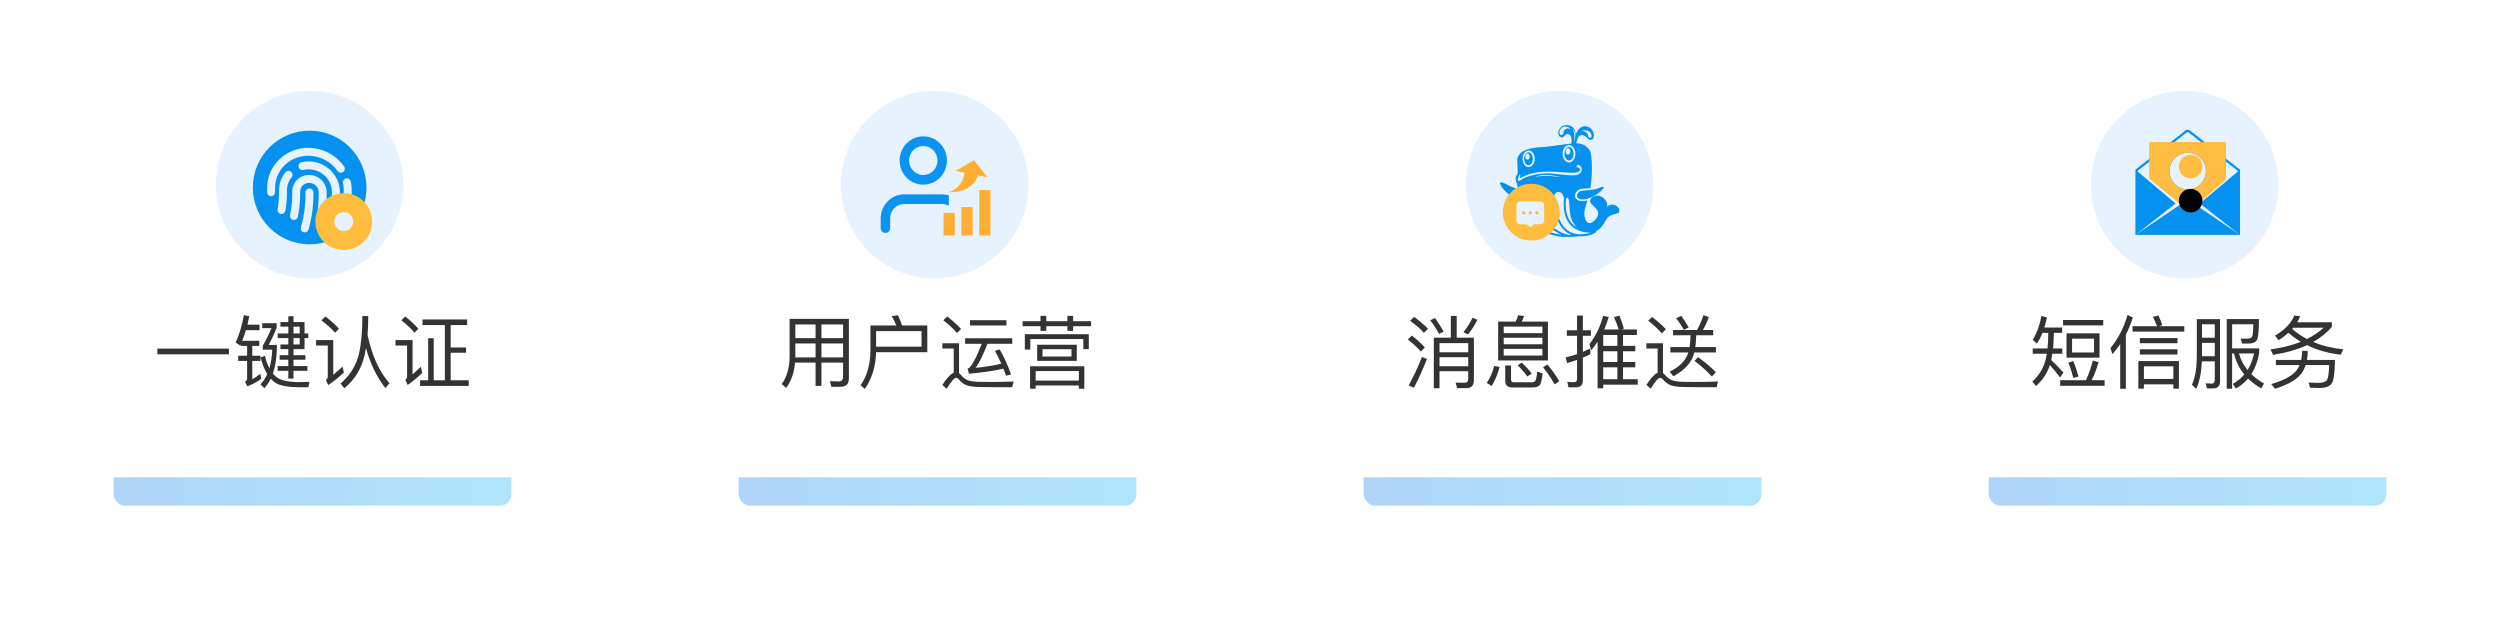 <svg width="440" height="109" viewBox="0 0 440 109" fill="none" xmlns="http://www.w3.org/2000/svg">
<g opacity="0.32" filter="url(#filter0_f_47_927)">
<rect x="20" y="20" width="70" height="69" rx="2" fill="url(#paint0_linear_47_927)"/>
</g>
<rect x="15" y="5" width="80" height="79" rx="5" fill="white"/>
<circle opacity="0.1" cx="54.5" cy="32.5" r="16.5" fill="#077FEB"/>
<path fill-rule="evenodd" clip-rule="evenodd" d="M63.407 37.55C64.106 36.185 64.5 34.639 64.5 33C64.5 27.477 60.023 23 54.5 23C48.977 23 44.5 27.477 44.5 33C44.5 38.523 48.977 43 54.5 43C55.855 43 57.147 42.731 58.325 42.242C57.518 41.601 57 40.611 57 39.5C57 38.408 57.5 37.433 58.283 36.791C58.391 35.776 58.438 34.741 58.421 33.718C58.388 31.593 56.576 29.838 54.382 29.804C54.047 29.802 53.716 29.835 53.394 29.912C53.018 29.999 52.642 29.768 52.553 29.393C52.466 29.017 52.696 28.641 53.072 28.552C53.506 28.449 53.955 28.395 54.403 28.406C57.341 28.449 59.77 30.822 59.817 33.698C59.829 34.492 59.806 35.288 59.748 36.081C59.99 36.028 60.242 36 60.5 36C61.711 36 62.779 36.615 63.407 37.55ZM54.463 33.17C54.848 33.17 55.161 33.481 55.161 33.865C55.208 36.748 54.698 39 54.304 40.394C54.217 40.702 53.937 40.903 53.633 40.903C53.023 40.903 52.882 40.3 52.96 40.018C53.528 37.994 53.799 35.968 53.765 33.868C53.765 33.483 54.078 33.17 54.463 33.17ZM54.438 30.793C56.096 30.817 57.462 32.157 57.491 33.781C57.513 35.261 57.404 36.75 57.162 38.204C57.14 38.34 56.941 38.875 56.359 38.779C55.979 38.714 55.722 38.356 55.785 37.976C56.011 36.603 56.116 35.201 56.093 33.803C56.08 32.926 55.328 32.204 54.418 32.19C53.414 32.186 52.824 32.958 52.835 33.711C52.857 35.205 52.716 36.703 52.417 38.159C52.338 38.535 51.971 38.779 51.591 38.701C51.216 38.622 50.972 38.253 51.05 37.875C51.33 36.52 51.462 35.125 51.439 33.731C51.415 32.161 52.658 30.79 54.438 30.793ZM50.238 30.319C50.482 30.021 50.92 29.976 51.22 30.218C51.518 30.462 51.565 30.9 51.323 31.2C50.777 31.873 50.495 32.687 50.509 33.555C50.529 34.735 50.431 35.923 50.223 37.081C50.198 37.213 49.995 37.748 49.411 37.645C49.031 37.576 48.78 37.213 48.847 36.833C49.04 35.764 49.129 34.668 49.111 33.575C49.093 32.392 49.494 31.235 50.238 30.319ZM60.899 31.405C61.279 31.32 61.648 31.562 61.731 31.938C61.91 32.749 61.906 33.38 61.901 34.019L61.901 34.042C61.899 34.425 61.586 34.733 61.203 34.733C60.812 34.729 60.503 34.416 60.506 34.029C60.512 33.324 60.506 32.859 60.369 32.237C60.284 31.862 60.524 31.488 60.899 31.405ZM54.367 26.018C56.834 26.056 59.15 27.282 60.566 29.299C60.787 29.614 60.711 30.05 60.394 30.272C60.078 30.493 59.645 30.417 59.423 30.102C58.265 28.449 56.366 27.445 54.347 27.416C52.71 27.391 51.18 27.999 50.053 29.127C48.972 30.207 48.391 31.64 48.416 33.168L48.411 33.854C48.4 34.232 48.089 34.532 47.713 34.532H47.693C47.306 34.521 47.005 34.199 47.016 33.814L47.02 33.19C46.991 31.282 47.716 29.489 49.064 28.138C50.46 26.742 52.338 25.993 54.367 26.018Z" fill="#0591F0"/>
<path fill-rule="evenodd" clip-rule="evenodd" d="M65.5 39C65.5 41.761 63.261 44 60.5 44C57.739 44 55.5 41.761 55.5 39C55.5 36.239 57.739 34 60.5 34C63.261 34 65.5 36.239 65.5 39ZM62.167 39C62.167 39.92 61.42 40.667 60.5 40.667C59.579 40.667 58.833 39.92 58.833 39C58.833 38.079 59.579 37.333 60.5 37.333C61.42 37.333 62.167 38.079 62.167 39Z" fill="#FFBC3D"/>
<path d="M27.7 61.358V62.366H40.286V61.358H27.7ZM42.358 60.588V60.882H43.492V62.604H41.924V63.528H43.492V66.72C43.492 66.916 43.366 67.056 43.114 67.154L43.52 67.994C44.444 67.644 45.27 67.196 45.984 66.664L45.816 65.796C45.34 66.188 44.864 66.496 44.402 66.748V63.528H45.844V62.604H44.402V60.882H45.634V59.986H42.624C42.862 59.398 43.086 58.782 43.282 58.11H45.676V57.144H43.548C43.66 56.668 43.758 56.178 43.87 55.66L42.918 55.464C42.61 57.228 42.134 58.838 41.476 60.294L42.26 60.798C42.288 60.728 42.33 60.658 42.358 60.588ZM53.6 61.442V59.496H54.258V58.684H53.6V56.682H51.654V55.646H50.744V56.682H49.358V57.494H50.744V58.684H48.882V59.496H50.744V60.63H49.358V61.442H50.744V62.52H49.218V63.318H50.744V64.424H48.868V65.264H50.744V66.636H51.654V65.264H54.104V64.424H51.654V63.318H53.754V62.52H51.654V61.442H53.6ZM51.654 57.494H52.746V58.684H51.654V57.494ZM51.654 59.496H52.746V60.63H51.654V59.496ZM52.242 67.252C50.884 67.196 49.89 67.028 49.26 66.72C48.812 66.51 48.392 66.188 48.028 65.74C48.462 64.508 48.7 63.01 48.728 61.26V60.714H47.286C47.748 59.874 48.21 58.88 48.686 57.704V56.878H46.152V57.746H47.776C47.328 58.852 46.81 59.888 46.25 60.84V61.54H47.916C47.86 62.772 47.692 63.864 47.412 64.816C47.076 64.172 46.81 63.444 46.628 62.618L45.872 62.898C46.152 64.074 46.544 65.054 47.034 65.838C46.726 66.538 46.32 67.14 45.844 67.644L46.53 68.316C46.964 67.84 47.342 67.294 47.65 66.65C47.902 66.944 48.196 67.196 48.532 67.406C49.26 67.882 50.674 68.134 52.746 68.162H54.272L54.454 67.196C53.908 67.224 53.166 67.252 52.242 67.252ZM63.778 55.632C63.778 58.348 63.568 60.574 63.176 62.324C62.644 64.41 61.552 66.132 59.928 67.504L60.614 68.33C62.476 66.79 63.666 64.802 64.198 62.394C64.268 62.03 64.338 61.666 64.408 61.274C65.192 64.046 66.326 66.398 67.824 68.302L68.552 67.462C66.718 65.362 65.43 62.506 64.688 58.922C64.772 57.914 64.814 56.808 64.814 55.632H63.778ZM57.268 55.702L56.568 56.388C57.576 57.144 58.388 57.872 58.976 58.558L59.662 57.858C59.018 57.13 58.22 56.416 57.268 55.702ZM55.63 59.846V60.812H57.688V66.272C57.688 66.496 57.576 66.706 57.366 66.874L57.758 67.77C58.738 67.126 59.662 66.384 60.53 65.558L60.278 64.522C59.704 65.068 59.158 65.544 58.654 65.964V59.846H55.63ZM78.296 57.214V66.93H76.336V59.524H75.356V66.93H73.928V67.924H82.496V66.93H79.318V62.086H82.02V61.148H79.318V57.214H82.216V56.22H74.362V57.214H78.296ZM71.324 55.702L70.624 56.36C71.604 57.13 72.374 57.858 72.948 58.558L73.634 57.858C73.004 57.144 72.234 56.43 71.324 55.702ZM69.616 59.846V60.812H71.646V66.258C71.646 66.482 71.548 66.678 71.352 66.846L71.744 67.756C72.654 67.126 73.508 66.412 74.32 65.628L74.054 64.55C73.536 65.054 73.06 65.502 72.612 65.894V59.846H69.616Z" fill="#333333"/>
<g opacity="0.32" filter="url(#filter1_f_47_927)">
<rect x="130" y="20" width="70" height="69" rx="2" fill="url(#paint1_linear_47_927)"/>
</g>
<rect x="125" y="5" width="80" height="79" rx="5" fill="white"/>
<circle opacity="0.1" cx="164.5" cy="32.5" r="16.5" fill="#077FEB"/>
<path d="M139.982 60.448H143.538V62.898H139.982V60.448ZM139.926 63.822H143.538V67.924H144.574V63.822H148.382V66.258C148.382 66.846 148.116 67.14 147.612 67.14C147.136 67.14 146.618 67.112 146.058 67.084L146.324 68.078H147.934C148.914 68.078 149.404 67.588 149.404 66.608V56.122H138.974V62.842C138.946 64.76 138.484 66.342 137.588 67.588L138.358 68.274C139.254 67.098 139.772 65.614 139.926 63.822ZM148.382 62.898H144.574V60.448H148.382V62.898ZM148.382 59.51H144.574V57.102H148.382V59.51ZM143.538 57.102V59.51H139.982V57.102H143.538ZM162.186 58.278V61.008H154.192V58.278H162.186ZM154.192 61.988H163.208V57.284H158.784C158.532 56.612 158.28 56.01 158.028 55.478L156.95 55.646C157.244 56.15 157.51 56.696 157.762 57.284H153.198V61.666C153.17 64.172 152.596 66.216 151.462 67.784L152.204 68.456C153.464 66.65 154.122 64.494 154.192 61.988ZM166.722 55.702L166.022 56.36C167.044 57.172 167.842 57.914 168.43 58.614L169.144 57.9C168.486 57.172 167.674 56.444 166.722 55.702ZM174.898 68.148H178.146L178.398 67.14C178.02 67.168 177.488 67.182 176.816 67.196C176.116 67.21 175.43 67.224 174.758 67.224C173.68 67.224 172.784 67.21 172.056 67.196C171.244 67.168 170.614 67.056 170.194 66.86C169.802 66.678 169.452 66.384 169.116 65.978C169.004 65.852 168.906 65.754 168.794 65.67V60.42H165.854V61.344H167.856V65.6C167.268 65.852 166.61 66.566 165.854 67.742L166.61 68.428C167.394 67.14 167.954 66.496 168.29 66.496C168.458 66.496 168.64 66.608 168.822 66.846C169.256 67.35 169.746 67.7 170.278 67.868C170.838 68.022 171.566 68.106 172.448 68.12C173.33 68.134 174.142 68.148 174.898 68.148ZM170.712 56.36V57.284H177.138V56.36H170.712ZM169.858 59.538V60.504H172.798C171.706 63.262 170.88 64.732 170.292 64.9L170.544 65.782C173.036 65.544 175.052 65.25 176.592 64.886C176.76 65.278 176.914 65.698 177.054 66.132L177.95 65.894C177.362 64.242 176.69 62.772 175.934 61.484L175.108 61.75C175.514 62.478 175.892 63.234 176.228 64.018C175.038 64.298 173.54 64.55 171.72 64.746C172.336 63.906 173.022 62.492 173.792 60.504H178.16V59.538H169.858ZM182.542 60.672V63.514H189.514V60.672H182.542ZM188.576 62.744H183.48V61.456H188.576V62.744ZM190.844 64.466H181.296V68.414H182.276V67.84H189.878V68.414H190.844V64.466ZM182.276 66.986V65.306H189.878V66.986H182.276ZM179.98 56.528V57.41H183.13V58.236H184.138V57.41H187.862V58.236H188.87V57.41H192.02V56.528H188.87V55.59H187.862V56.528H184.138V55.59H183.13V56.528H179.98ZM191.628 58.824H180.372V61.512H181.338V59.678H190.662V61.442H191.628V58.824Z" fill="#333333"/>
<g clip-path="url(#clip0_47_927)">
<path d="M162.5 25.7C161.607 25.7 160.782 26.186 160.335 26.975C159.888 27.764 159.888 28.736 160.335 29.525C160.782 30.314 161.607 30.8 162.5 30.8C163.881 30.8 165 29.658 165 28.25C165 26.842 163.881 25.7 162.5 25.7ZM162.5 24C163.989 24 165.364 24.81 166.109 26.126C166.853 27.441 166.853 29.061 166.108 30.376C165.364 31.691 163.988 32.501 162.499 32.501C160.198 32.501 158.332 30.598 158.332 28.25C158.333 25.903 160.199 24 162.5 24ZM165.833 34.2C166.101 34.2 166.494 34.258 167.01 34.373L166.987 36.187C166.495 35.996 166.111 35.9 165.833 35.9H159.167C157.786 35.9 156.667 37.042 156.667 38.45V40.15C156.667 40.62 156.294 41 155.833 41C155.373 41 155 40.62 155 40.15V38.45C155 37.323 155.439 36.242 156.22 35.445C157.002 34.648 158.062 34.2 159.167 34.2H165.833Z" fill="#0A93F0"/>
<path d="M168.039 37.451H166.062V41.45H168.039V37.451Z" fill="#FFAE32"/>
<path d="M171.181 36.452H169.204V41.45H171.181V36.452Z" fill="#FFAE32"/>
<path d="M174.324 33.453H172.347V41.45H174.324V33.453Z" fill="#FFAE32"/>
<path d="M172.164 30.868C171.298 33.223 169.09 33.877 167.016 33.833C168.587 33.237 169.463 32.146 169.795 30.407L168.148 30.086L171.423 28.2L173.771 31.181L172.164 30.868Z" fill="#FFAE32"/>
</g>
<g opacity="0.32" filter="url(#filter2_f_47_927)">
<rect x="240" y="20" width="70" height="69" rx="2" fill="url(#paint2_linear_47_927)"/>
</g>
<rect x="235" y="5" width="80" height="79" rx="5" fill="white"/>
<circle opacity="0.1" cx="274.5" cy="32.5" r="16.5" fill="#077FEB"/>
<path fill-rule="evenodd" clip-rule="evenodd" d="M276.69 22.319C276.252 21.999 275.685 21.91 275.178 22.097L275.176 22.095C275.071 22.133 274.969 22.19 274.873 22.261C274.704 22.382 274.555 22.547 274.444 22.734C274.314 22.958 274.24 23.213 274.26 23.465C274.288 23.801 274.424 24.064 274.744 24.163C275.033 24.251 275.201 24.072 275.369 23.892C275.414 23.845 275.459 23.797 275.505 23.754C275.661 23.611 275.842 23.521 276.13 23.657C276.187 23.685 276.237 23.717 276.282 23.754C276.543 23.969 276.591 24.325 276.591 24.662C276.591 24.866 276.591 25.059 276.583 25.254C276.335 25.28 276.075 25.315 275.8 25.352C275.708 25.365 275.614 25.377 275.517 25.39C275.357 25.411 275.107 25.446 274.81 25.487C273.801 25.627 272.247 25.842 271.811 25.862C270.509 25.922 269.001 26.023 267.88 26.738C267.752 26.818 267.647 26.915 267.557 27.026L267.55 27.034C267.158 27.523 267.039 27.672 267.034 28.293C267.032 28.634 267.055 28.982 267.077 29.328C267.1 29.676 267.123 30.021 267.119 30.353C267.116 30.576 267.03 30.7 266.941 30.826C266.847 30.959 266.751 31.096 266.751 31.356C266.751 31.754 266.812 31.897 266.888 32.076C266.949 32.216 267.018 32.379 267.076 32.705C267.114 32.919 267.139 33.134 267.157 33.35C267.183 33.672 267.193 33.997 267.203 34.325C267.208 34.497 267.213 34.67 267.221 34.844C267.831 34.32 268.624 34.002 269.491 34C269.604 33.918 269.734 33.874 269.878 33.873C270.073 33.873 270.277 33.962 270.42 34.122C270.613 34.175 270.8 34.243 270.978 34.327C271.011 34.105 271.058 33.936 271.122 33.808C271.256 33.544 271.458 33.417 271.865 33.341C271.937 33.329 272.006 33.321 272.069 33.321L272.068 33.322C272.335 33.324 272.69 33.416 273.078 34.106C273.121 34.184 273.163 34.268 273.205 34.358C273.171 34.502 273.152 34.658 273.152 34.826L273.157 34.985L273.172 35.151L273.187 35.243L273.2 35.335C273.54 37.462 274.08 38.987 274.849 39.998C275.335 40.638 275.922 41.079 276.622 41.332C276.528 41.335 276.431 41.337 276.325 41.337C276.178 41.337 276.036 41.333 275.895 41.327C275.886 41.325 275.874 41.321 275.857 41.317C275.854 41.316 275.85 41.315 275.847 41.314C275.599 41.246 274.305 40.859 273.158 39.847C272.936 39.651 272.73 39.446 272.541 39.234C272.48 39.34 272.414 39.443 272.343 39.542C272.523 39.74 272.716 39.93 272.923 40.112C273.416 40.547 273.934 40.871 274.387 41.106C274.536 41.184 274.681 41.252 274.812 41.311C274.339 41.264 273.703 41.153 272.96 40.91C272.835 40.868 272.708 40.822 272.578 40.774C272.562 40.768 272.546 40.762 272.531 40.757C272.508 40.748 272.484 40.74 272.461 40.731C272.152 40.61 271.862 40.468 271.593 40.306C271.363 40.477 271.111 40.622 270.842 40.734C271.33 40.907 271.863 41.029 272.439 41.099C273.817 41.618 274.91 41.698 275.446 41.698C275.668 41.698 275.813 41.685 275.868 41.679C276.02 41.687 276.173 41.69 276.33 41.69C276.907 41.69 277.439 41.64 277.873 41.58C278.002 41.588 278.133 41.593 278.262 41.593C279.108 41.593 279.751 41.417 280.142 41.27C280.352 41.192 280.537 41.104 280.674 41.015C280.74 40.973 280.792 40.934 280.833 40.895C280.856 40.874 280.875 40.853 280.893 40.826C280.911 40.797 280.932 40.76 280.933 40.708V40.691C281.749 40.224 282.241 39.522 282.678 38.671C283.035 37.974 283.758 37.786 284.3 37.645C284.661 37.551 284.941 37.478 284.98 37.289C285.084 36.786 284.754 36.379 284.397 36.176C283.888 35.888 283.293 35.975 282.807 36.413C283.066 35.738 282.521 34.951 281.802 34.592C281.609 34.496 281.404 34.447 281.202 34.436C280.65 34.408 280.121 34.675 279.926 35.1C279.892 35.174 279.868 35.251 279.856 35.334C279.813 35.619 280.018 35.818 280.353 36.145C280.534 36.321 280.752 36.534 280.99 36.817C281.552 37.482 281.217 38.165 280.796 38.636C280.24 39.26 279.499 39.647 279.077 38.705C278.628 37.704 278.878 36.803 279.385 35.284C279.112 35.358 278.829 35.408 278.545 35.408C278.385 35.408 278.23 35.392 278.083 35.361C277.515 35.243 277.185 34.889 277.203 34.414C277.222 33.842 277.737 33.311 278.35 33.227C278.536 33.203 278.777 33.188 279.011 33.177C279.245 33.164 279.488 33.151 279.654 33.127C279.742 33.113 279.828 33.101 279.914 33.089C280.347 30.416 280.157 27.641 279.953 26.874C279.787 26.249 279.233 25.735 278.74 25.509C278.298 25.304 277.867 25.225 277.411 25.215C277.531 24.566 277.765 23.957 278.191 23.803C278.448 23.711 278.772 23.782 279.184 24.107C279.244 24.154 279.294 24.209 279.344 24.265C279.36 24.283 279.375 24.3 279.39 24.318C279.529 24.48 279.659 24.631 279.914 24.617C280.899 24.566 280.531 23.177 280.075 22.711C279.548 22.173 278.694 22.019 278.091 22.514C277.783 22.766 277.303 23.445 277.303 23.868C277.303 23.579 277.294 23.33 277.24 23.105C277.2 22.942 277.136 22.793 277.032 22.652C276.947 22.537 276.836 22.427 276.69 22.319ZM266.94 35.113C266.917 35.138 266.894 35.163 266.871 35.189C266.798 35.145 266.726 35.099 266.656 35.054C264.4 33.622 262.671 31.015 265.392 32.568C265.885 32.849 266.352 33.004 266.846 33.138C266.873 33.46 266.882 33.785 266.892 34.113C266.902 34.444 266.912 34.778 266.94 35.113ZM273.757 34.019C273.897 33.86 274.079 33.775 274.285 33.775V33.773C274.609 33.773 275.043 34.008 275.2 34.669C275.222 34.762 275.245 34.868 275.269 34.979C275.234 35.332 275.214 35.675 275.214 35.996C275.213 37.874 275.841 39.301 277.03 40.124C277.917 40.741 278.905 40.901 279.54 40.932C279.678 40.952 279.799 40.969 279.903 40.979C279.701 41.049 279.441 41.12 279.128 41.171C278.875 41.212 278.587 41.238 278.266 41.238C278.131 41.237 277.991 41.234 277.854 41.225C277.849 41.224 277.844 41.224 277.839 41.224C277.209 41.177 276.667 41.019 276.195 40.743C275.796 40.511 275.445 40.193 275.132 39.783C274.728 39.252 274.389 38.564 274.111 37.706C273.885 37.012 273.7 36.205 273.552 35.28L273.55 35.264L273.536 35.177C273.517 35.055 273.507 34.937 273.507 34.825C273.507 34.641 273.534 34.476 273.583 34.331C273.625 34.211 273.683 34.106 273.757 34.019ZM275.704 34.86C275.747 34.812 275.784 34.794 275.805 34.794C275.815 34.794 275.839 34.794 275.888 34.832C275.926 34.861 275.987 34.924 276.066 35.054C276.097 35.106 276.139 35.22 276.168 35.477C276.189 35.666 276.199 35.891 276.21 36.152C276.23 36.592 276.255 37.097 276.34 37.611C276.396 37.96 276.481 38.313 276.613 38.655C276.844 39.251 277.193 39.731 277.651 40.088C277.505 40.014 277.368 39.931 277.231 39.836C276.201 39.118 275.646 37.942 275.577 36.338C275.571 36.226 275.569 36.113 275.569 35.997C275.569 35.679 275.589 35.334 275.626 34.973C275.628 34.97 275.628 34.97 275.628 34.967C275.653 34.925 275.678 34.889 275.704 34.86ZM282.256 32.924C282.237 32.883 282.118 32.776 281.368 33.099V33.101C280.914 33.296 280.513 33.35 280.048 33.413C280.005 33.419 279.962 33.425 279.919 33.431C279.848 33.441 279.776 33.45 279.703 33.461C279.529 33.488 279.289 33.501 279.054 33.513L279.039 33.514C278.815 33.526 278.583 33.539 278.413 33.562C277.965 33.623 277.558 34.032 277.545 34.439C277.533 34.751 277.762 34.979 278.17 35.064C278.909 35.216 279.718 34.888 280.339 34.584C280.837 34.34 281.351 33.995 281.749 33.635C282.156 33.267 282.297 33.013 282.256 32.924ZM277.528 29.152C277.606 29.025 277.732 28.979 277.874 29.025L277.873 29.024C278.122 29.107 278.41 29.49 278.392 29.843C278.382 30.076 278.246 30.84 276.978 30.863C276.118 30.879 275.281 30.779 274.472 30.683L274.461 30.682C273.529 30.569 272.649 30.464 271.767 30.527C269.758 30.673 268.246 31.227 267.691 31.682C267.61 31.748 267.469 31.824 267.344 31.824C267.302 31.824 267.262 31.815 267.228 31.795C267.136 31.743 267.1 31.628 267.133 31.485C267.156 31.39 267.195 31.305 267.233 31.222L267.238 31.213C267.251 31.185 267.265 31.157 267.277 31.128C267.283 31.113 267.29 31.089 267.298 31.062C267.301 31.053 267.304 31.044 267.307 31.034C267.346 30.893 267.381 30.789 267.451 30.757L267.486 30.74L267.514 30.766C267.546 30.791 267.638 30.869 267.468 31.328C267.454 31.366 267.446 31.4 267.444 31.423C267.453 31.418 267.461 31.413 267.47 31.408C267.472 31.406 267.473 31.405 267.475 31.404L267.502 31.389C267.532 31.372 267.562 31.354 267.591 31.336C267.628 31.314 267.664 31.293 267.701 31.272C267.935 31.136 268.189 31.011 268.454 30.902C268.853 30.738 269.275 30.607 269.743 30.5C270.336 30.365 270.959 30.278 271.649 30.235C272.359 30.191 273.091 30.196 273.89 30.251C274.041 30.26 274.186 30.27 274.328 30.28C274.39 30.284 274.451 30.288 274.512 30.293L274.522 30.293C276.958 30.461 277.966 30.53 278.118 29.84C278.142 29.738 277.986 29.599 277.828 29.531C277.81 29.524 277.791 29.517 277.771 29.511C277.763 29.508 277.755 29.506 277.747 29.503L277.745 29.502C277.643 29.469 277.528 29.431 277.494 29.335C277.475 29.28 277.486 29.218 277.528 29.152ZM274.944 31.247C271.532 30.27 270.269 31.131 270.269 31.131C272.206 30.664 274.944 31.247 274.944 31.247ZM267.969 27.942C267.969 27.138 268.451 26.483 269.042 26.483C269.634 26.483 270.116 27.138 270.116 27.942C270.116 28.747 269.635 29.402 269.042 29.402C268.451 29.402 267.969 28.748 267.969 27.942ZM269.776 27.943C269.776 27.315 269.434 26.804 269.012 26.804C268.59 26.804 268.246 27.314 268.246 27.943C268.246 28.571 268.59 29.081 269.012 29.081C269.434 29.081 269.776 28.571 269.776 27.943ZM275.02 27.057C275.02 26.212 275.527 25.525 276.147 25.525C276.293 25.525 276.432 25.563 276.561 25.632C276.856 25.792 277.091 26.117 277.202 26.522C277.247 26.689 277.273 26.868 277.273 27.057C277.273 27.902 276.767 28.589 276.147 28.589C275.527 28.589 275.02 27.902 275.02 27.057ZM276.946 27.056C276.946 26.399 276.589 25.865 276.148 25.865C275.707 25.865 275.347 26.399 275.347 27.056C275.347 27.713 275.707 28.247 276.148 28.247C276.589 28.247 276.946 27.713 276.946 27.056ZM268.448 27.548C268.448 27.243 268.622 26.996 268.837 26.996C269.053 26.996 269.227 27.243 269.227 27.548C269.227 27.852 269.053 28.1 268.837 28.1C268.622 28.1 268.448 27.852 268.448 27.548ZM275.554 26.642C275.554 26.321 275.738 26.061 275.964 26.061C276.19 26.061 276.374 26.321 276.374 26.642C276.374 26.962 276.19 27.221 275.964 27.221C275.738 27.221 275.554 26.962 275.554 26.642ZM277.074 24.928C277.074 24.928 277.242 23.379 276.754 22.652H276.755C276.755 22.652 277.241 22.996 277.241 23.834C277.241 24.56 277.074 24.928 277.074 24.928ZM278.241 23.068C278.508 22.978 279.794 22.61 280.077 23.721V23.722C280.269 24.467 279.531 24.358 279.51 23.924C279.488 23.489 278.998 22.936 278.192 23.085L278.241 23.068ZM274.627 22.775C275.077 22.02 276.138 22.154 276.458 22.818H276.457C276.062 22.454 275.58 22.634 275.37 22.858C275.218 23.02 275.191 23.21 275.169 23.369C275.152 23.49 275.137 23.592 275.073 23.65C274.729 23.96 274.149 23.576 274.627 22.775Z" fill="#0591F0"/>
<path fill-rule="evenodd" clip-rule="evenodd" d="M274.5 37.343C274.5 40.105 272.261 42.343 269.5 42.343C266.738 42.343 264.5 40.105 264.5 37.343C264.5 34.582 266.738 32.343 269.5 32.343C272.261 32.343 274.5 34.582 274.5 37.343ZM267.5 35.468H271.162C271.496 35.468 271.767 35.731 271.767 36.054V38.88C271.767 39.203 271.496 39.466 271.162 39.466H270.007L269.476 39.941C269.403 40.005 269.293 40.005 269.22 39.941L268.684 39.466H267.5C267.167 39.466 266.896 39.203 266.896 38.88V36.054C266.896 35.731 267.167 35.468 267.5 35.468ZM267.896 37.561C267.941 37.669 268.047 37.74 268.165 37.739C268.241 37.739 268.315 37.709 268.369 37.654C268.423 37.6 268.453 37.526 268.453 37.45C268.453 37.332 268.382 37.226 268.274 37.181C268.166 37.137 268.041 37.162 267.958 37.245C267.875 37.328 267.851 37.453 267.896 37.561ZM269.062 37.561C269.108 37.669 269.214 37.74 269.331 37.739C269.408 37.739 269.481 37.709 269.536 37.654C269.59 37.6 269.62 37.526 269.62 37.45C269.62 37.332 269.549 37.226 269.441 37.181C269.332 37.137 269.207 37.162 269.125 37.245C269.042 37.328 269.017 37.453 269.062 37.561ZM270.229 37.561C270.274 37.669 270.38 37.74 270.498 37.739H270.498C270.658 37.739 270.787 37.609 270.787 37.45C270.787 37.332 270.716 37.226 270.607 37.181C270.499 37.137 270.374 37.162 270.291 37.245C270.208 37.328 270.184 37.453 270.229 37.561Z" fill="#FFBC3D"/>
<path d="M255.344 55.604V59.426H252.348V68.33H253.356V65.334H258.41V66.706C258.41 67.14 258.186 67.364 257.752 67.364L256.184 67.336L256.45 68.316H258.088C258.956 68.316 259.404 67.854 259.404 66.93V59.426H256.38V55.604H255.344ZM253.356 62.87H258.41V64.466H253.356V62.87ZM258.41 62.002H253.356V60.392H258.41V62.002ZM252.558 55.968L251.718 56.374C252.278 57.074 252.796 57.872 253.272 58.754L254.084 58.362C253.594 57.494 253.09 56.696 252.558 55.968ZM259.18 55.898C258.788 56.738 258.242 57.592 257.57 58.46L258.368 58.866C259.04 58.04 259.586 57.186 260.006 56.29L259.18 55.898ZM250.262 62.828C249.59 64.536 248.82 66.202 247.924 67.84L248.848 68.246C249.688 66.664 250.444 64.97 251.144 63.178L250.262 62.828ZM248.89 55.772L248.176 56.458C249.212 57.214 250.024 57.914 250.612 58.586L251.326 57.872C250.668 57.172 249.856 56.472 248.89 55.772ZM248.484 59.062L247.77 59.748C248.75 60.504 249.506 61.218 250.066 61.876L250.78 61.162C250.164 60.462 249.408 59.762 248.484 59.062ZM263.674 56.598V63.444H272.438V56.598H267.818C267.986 56.29 268.126 55.968 268.238 55.618L267.188 55.478C267.09 55.87 266.95 56.234 266.754 56.598H263.674ZM271.458 62.576H264.654V61.4H271.458V62.576ZM264.654 60.588V59.44H271.458V60.588H264.654ZM264.654 58.628V57.48H271.458V58.628H264.654ZM262.974 64.396C262.708 65.488 262.274 66.496 261.672 67.392L262.526 67.938C263.128 66.986 263.59 65.88 263.926 64.592L262.974 64.396ZM269.722 68.19C270.254 68.19 270.66 68.078 270.912 67.868C271.192 67.602 271.388 66.888 271.5 65.712L270.534 65.404C270.478 66.314 270.352 66.86 270.184 67.056C270.072 67.196 269.848 67.28 269.526 67.28H266.418C266.096 67.28 265.942 67.112 265.942 66.79V64.326H264.92V67C264.92 67.784 265.312 68.19 266.124 68.19H269.722ZM267.846 63.822L267.104 64.284C267.832 65.012 268.392 65.67 268.812 66.272L269.582 65.74C269.176 65.194 268.602 64.55 267.846 63.822ZM272.368 64.144L271.584 64.634C272.438 65.74 273.124 66.748 273.628 67.658L274.426 67.098C273.95 66.258 273.264 65.264 272.368 64.144ZM282.168 61.82H284.66V63.71H282.168V61.82ZM282.168 64.648H284.66V66.734H282.168V64.648ZM282.168 67.7H288.244V66.734H285.654V64.648H287.81V63.71H285.654V61.82H287.81V60.868H285.654V58.964H288.09V57.984H285.416L285.794 57.844C285.612 57.144 285.36 56.388 285.024 55.548L284.058 55.814C284.38 56.514 284.66 57.242 284.884 57.984H282.35C282.658 57.27 282.924 56.542 283.134 55.786L282.154 55.59C281.678 57.41 280.88 59.076 279.732 60.588L280.068 61.652C280.46 61.176 280.838 60.672 281.174 60.14V68.344H282.168V67.7ZM284.66 58.964V60.868H282.168V58.964H284.66ZM279.886 61.33C279.466 61.54 279.032 61.736 278.584 61.932V59.104H279.998V58.124H278.584V55.534H277.562V58.124H275.77V59.104H277.562V62.324C276.918 62.548 276.246 62.744 275.56 62.898L275.812 63.906C276.4 63.738 276.988 63.542 277.562 63.346V66.72C277.562 67.084 277.366 67.266 276.988 67.266C276.624 67.266 276.232 67.238 275.84 67.196L276.05 68.176H277.338C278.164 68.176 278.584 67.77 278.584 66.986V62.94C279.032 62.758 279.466 62.562 279.886 62.352V61.33ZM290.764 55.786L290.078 56.444C291.1 57.242 291.898 57.984 292.472 58.67L293.2 57.956C292.542 57.228 291.73 56.514 290.764 55.786ZM298.954 68.148H302.132L302.37 67.14C302.006 67.168 301.488 67.182 300.816 67.196C300.13 67.21 299.458 67.224 298.814 67.224C297.708 67.224 296.784 67.21 296.042 67.196C295.202 67.168 294.572 67.056 294.124 66.86C293.732 66.678 293.368 66.384 293.032 65.978C292.906 65.838 292.794 65.74 292.682 65.656V60.42H289.756V61.344H291.744V65.6C291.17 65.852 290.512 66.566 289.77 67.742L290.526 68.414C291.296 67.126 291.856 66.496 292.192 66.496C292.36 66.496 292.542 66.608 292.738 66.846C293.172 67.35 293.676 67.7 294.236 67.868C294.796 68.022 295.538 68.106 296.448 68.12C297.344 68.134 298.184 68.148 298.954 68.148ZM293.984 61.078V62.03H297.148C296.728 63.43 295.622 64.55 293.858 65.418L294.502 66.23C296.574 65.124 297.806 63.724 298.198 62.03H302.006V61.078H298.38C298.464 60.49 298.506 59.79 298.534 59.006H301.53V58.082H299.71C300.102 57.424 300.452 56.668 300.76 55.814L299.808 55.478C299.5 56.402 299.122 57.27 298.688 58.082H294.46V59.006H297.54C297.512 59.79 297.456 60.476 297.372 61.078H293.984ZM295.902 55.59L294.992 56.024C295.482 56.612 295.944 57.298 296.364 58.054L297.218 57.634C296.798 56.892 296.364 56.206 295.902 55.59ZM298.842 62.856L298.24 63.528C299.304 64.312 300.312 65.222 301.292 66.258L301.992 65.502C301.054 64.55 300.004 63.668 298.842 62.856Z" fill="#333333"/>
<g opacity="0.32" filter="url(#filter3_f_47_927)">
<rect x="350" y="20" width="70" height="69" rx="2" fill="url(#paint3_linear_47_927)"/>
</g>
<rect x="345" y="5" width="80" height="79" rx="5" fill="white"/>
<circle opacity="0.1" cx="384.5" cy="32.5" r="16.5" fill="#077FEB"/>
<g clip-path="url(#clip1_47_927)">
<path fill-rule="evenodd" clip-rule="evenodd" d="M385.038 23.244C385.077 23.244 385.136 23.253 385.192 23.298L387.586 25.169H382.49L384.883 23.298C384.939 23.253 384.998 23.244 385.038 23.244ZM381.825 25.169H378.871L378.774 25.178C378.555 25.224 378.39 25.418 378.39 25.652V27.854L375.833 29.855V41.353L382.903 35.821L376.242 30.201V30.055L378.39 28.375V31.286L383.385 35.441L384.632 34.466L384.74 34.397C384.964 34.283 385.239 34.306 385.443 34.466L386.679 35.432L391.686 31.267V28.376L393.834 30.055V30.2L388.016 35.11L387.177 35.822L394.243 41.353V29.855L391.687 27.856V25.653L391.677 25.555C391.632 25.335 391.438 25.169 391.205 25.169H388.252L385.443 22.973C385.324 22.88 385.18 22.833 385.038 22.833C384.895 22.833 384.751 22.88 384.632 22.973L381.825 25.169ZM385.445 35.387L385.319 35.321H385.318C385.096 35.232 384.832 35.254 384.632 35.387L375.834 41.353H394.243L385.445 35.387ZM381.827 30.112C381.827 28.334 383.263 26.891 385.036 26.891C386.808 26.891 388.245 28.334 388.245 30.112C388.245 31.891 386.808 33.333 385.036 33.333C383.264 33.333 381.827 31.891 381.827 30.112Z" fill="#0591F0"/>
<path fill-rule="evenodd" clip-rule="evenodd" d="M378.269 31.399L383.484 35.757L385.367 34.981L386.997 35.757L391.723 31.618V25.006H378.269V31.399ZM381.827 30.112C381.827 28.334 383.263 26.891 385.036 26.891C386.808 26.891 388.245 28.334 388.245 30.112C388.245 31.891 386.808 33.333 385.036 33.333C383.264 33.333 381.827 31.891 381.827 30.112Z" fill="#FEBC40"/>
<g filter="url(#filter4_d_47_927)">
<path d="M385.549 27.245C386.693 27.245 387.619 28.176 387.619 29.322C387.619 30.469 386.693 31.399 385.549 31.399C384.405 31.399 383.484 30.469 383.484 29.322C383.484 28.175 384.405 27.245 385.549 27.245Z" fill="black"/>
</g>
<path d="M385.549 27.245C386.693 27.245 387.619 28.176 387.619 29.322C387.619 30.469 386.693 31.399 385.549 31.399C384.405 31.399 383.484 30.469 383.484 29.322C383.484 28.175 384.405 27.245 385.549 27.245Z" fill="#FFBC3D"/>
</g>
<path d="M363.706 58.67V62.954H369.516V58.67H363.706ZM368.55 62.03H364.686V59.608H368.55V62.03ZM368.34 63.458C367.99 64.816 367.584 65.964 367.122 66.916H362.586V67.896H370.412V66.916H368.13C368.606 65.978 369.012 64.914 369.348 63.738L368.34 63.458ZM364.896 63.542L364.014 63.836C364.378 64.69 364.672 65.586 364.91 66.51L365.82 66.272C365.54 65.25 365.232 64.34 364.896 63.542ZM359.478 58.586H360.5C360.486 59.58 360.444 60.49 360.36 61.33H357.756V62.254H360.234C360.178 62.576 360.122 62.898 360.052 63.206C359.66 64.788 358.876 66.104 357.686 67.14L358.33 67.938C359.492 66.944 360.304 65.712 360.78 64.242C361.256 64.774 361.858 65.502 362.572 66.44L363.16 65.558C362.432 64.746 361.718 64.018 361.018 63.374V63.36C361.088 63.01 361.158 62.646 361.214 62.254H362.964V61.33H361.34C361.424 60.504 361.466 59.594 361.48 58.586H362.936V57.648H359.8C359.968 57.102 360.122 56.514 360.262 55.87L359.296 55.618C358.974 57.298 358.456 58.684 357.756 59.804L358.484 60.476C358.848 59.944 359.184 59.314 359.478 58.586ZM363.104 56.318V57.27H370.174V56.318H363.104ZM373.156 60.56V68.428H374.15V58.908C374.64 57.956 375.046 56.948 375.382 55.87L374.444 55.436C373.814 57.62 372.82 59.566 371.448 61.26L371.77 62.338C372.274 61.778 372.736 61.176 373.156 60.56ZM375.326 57.41V58.362H384.44V57.41H380.03L380.562 57.214C380.394 56.696 380.17 56.136 379.876 55.52L378.91 55.786C379.19 56.318 379.428 56.85 379.638 57.41H375.326ZM376.614 59.496V60.406H383.236V59.496H376.614ZM376.614 61.47V62.394H383.236V61.47H376.614ZM383.488 63.542H376.348V68.4H377.328V67.644H382.508V68.4H383.488V63.542ZM377.328 66.692V64.48H382.508V66.692H377.328ZM387.548 60.35H389.802V62.688H387.548V60.35ZM389.802 59.44H387.548V57.074H389.802V59.44ZM387.534 63.598H389.802V66.762C389.802 67.266 389.62 67.518 389.27 67.518C388.934 67.518 388.584 67.49 388.192 67.462L388.43 68.358H389.55C390.334 68.358 390.726 67.924 390.726 67.084V56.164H386.638V62.884C386.624 64.844 386.344 66.468 385.784 67.728L386.54 68.428C387.114 67.168 387.45 65.558 387.534 63.598ZM392.854 62.212H393.19C393.498 63.584 394.1 64.816 394.996 65.908C394.436 66.58 393.764 67.126 392.966 67.56L393.498 68.372C394.338 67.924 395.052 67.35 395.668 66.636C396.312 67.266 397.068 67.84 397.964 68.358L398.468 67.504C397.614 67.014 396.872 66.468 396.242 65.852C396.886 64.844 397.348 63.612 397.614 62.17V61.316H392.854V57.074H396.592C396.564 58.138 396.508 58.824 396.41 59.132C396.326 59.342 396.2 59.482 396.032 59.538C395.864 59.58 395.626 59.608 395.29 59.608C394.898 59.608 394.59 59.594 394.352 59.594L394.618 60.462H395.752C396.634 60.462 397.152 60.168 397.32 59.594C397.488 59.034 397.572 57.886 397.572 56.15H391.902V68.414H392.854V62.212ZM394.058 62.212H396.718C396.466 63.318 396.088 64.284 395.57 65.124C394.856 64.256 394.352 63.29 394.058 62.212ZM403.816 55.52C403.228 56.92 402.08 58.096 400.4 59.062L401.016 59.874C401.66 59.482 402.234 59.048 402.766 58.572C403.438 59.16 404.166 59.692 404.95 60.154C403.41 60.77 401.632 61.218 399.602 61.498L400.064 62.45C402.332 62.1 404.334 61.526 406.042 60.742C407.778 61.61 409.752 62.17 411.964 62.422L412.426 61.484C410.48 61.288 408.716 60.854 407.134 60.182C408.422 59.454 409.514 58.572 410.41 57.536V56.724H404.306C404.502 56.388 404.684 56.038 404.838 55.66L403.816 55.52ZM406.028 59.664C405.09 59.174 404.222 58.586 403.438 57.9L403.62 57.676H408.968C408.142 58.432 407.162 59.104 406.028 59.664ZM405.174 61.75C405.174 62.31 405.118 62.842 405.006 63.346H400.554V64.256H404.726C404.614 64.536 404.46 64.802 404.292 65.054C403.564 66.076 402.038 66.93 399.742 67.602L400.414 68.428C402.99 67.616 404.628 66.566 405.342 65.306C405.524 64.97 405.678 64.62 405.79 64.256H409.934C409.892 65.656 409.766 66.524 409.556 66.86C409.332 67.196 408.814 67.378 407.974 67.392L406.322 67.322L406.574 68.232C407.218 68.26 407.764 68.288 408.212 68.288C409.206 68.288 409.906 68.05 410.312 67.588C410.718 67.126 410.928 65.712 410.956 63.346H406.028C406.112 62.842 406.168 62.31 406.168 61.75H405.174Z" fill="#333333"/>
<defs>
<filter id="filter0_f_47_927" x="0" y="0" width="110" height="109" filterUnits="userSpaceOnUse" color-interpolation-filters="sRGB">
<feFlood flood-opacity="0" result="BackgroundImageFix"/>
<feBlend mode="normal" in="SourceGraphic" in2="BackgroundImageFix" result="shape"/>
<feGaussianBlur stdDeviation="10" result="effect1_foregroundBlur_47_927"/>
</filter>
<filter id="filter1_f_47_927" x="110" y="0" width="110" height="109" filterUnits="userSpaceOnUse" color-interpolation-filters="sRGB">
<feFlood flood-opacity="0" result="BackgroundImageFix"/>
<feBlend mode="normal" in="SourceGraphic" in2="BackgroundImageFix" result="shape"/>
<feGaussianBlur stdDeviation="10" result="effect1_foregroundBlur_47_927"/>
</filter>
<filter id="filter2_f_47_927" x="220" y="0" width="110" height="109" filterUnits="userSpaceOnUse" color-interpolation-filters="sRGB">
<feFlood flood-opacity="0" result="BackgroundImageFix"/>
<feBlend mode="normal" in="SourceGraphic" in2="BackgroundImageFix" result="shape"/>
<feGaussianBlur stdDeviation="10" result="effect1_foregroundBlur_47_927"/>
</filter>
<filter id="filter3_f_47_927" x="330" y="0" width="110" height="109" filterUnits="userSpaceOnUse" color-interpolation-filters="sRGB">
<feFlood flood-opacity="0" result="BackgroundImageFix"/>
<feBlend mode="normal" in="SourceGraphic" in2="BackgroundImageFix" result="shape"/>
<feGaussianBlur stdDeviation="10" result="effect1_foregroundBlur_47_927"/>
</filter>
<filter id="filter4_d_47_927" x="373.484" y="23.245" width="24.135" height="24.154" filterUnits="userSpaceOnUse" color-interpolation-filters="sRGB">
<feFlood flood-opacity="0" result="BackgroundImageFix"/>
<feColorMatrix in="SourceAlpha" type="matrix" values="0 0 0 0 0 0 0 0 0 0 0 0 0 0 0 0 0 0 127 0" result="hardAlpha"/>
<feOffset dy="6"/>
<feGaussianBlur stdDeviation="5"/>
<feColorMatrix type="matrix" values="0 0 0 0 0.773 0 0 0 0 0.859 0 0 0 0 0.925 0 0 0 0.3 0"/>
<feBlend mode="normal" in2="BackgroundImageFix" result="effect1_dropShadow_47_927"/>
<feBlend mode="normal" in="SourceGraphic" in2="effect1_dropShadow_47_927" result="shape"/>
</filter>
<linearGradient id="paint0_linear_47_927" x1="92.076" y1="76.925" x2="14.92" y2="75.215" gradientUnits="userSpaceOnUse">
<stop offset="0.061" stop-color="#04ABF3"/>
<stop offset="1" stop-color="#0876E9"/>
</linearGradient>
<linearGradient id="paint1_linear_47_927" x1="202.076" y1="76.925" x2="124.92" y2="75.215" gradientUnits="userSpaceOnUse">
<stop offset="0.061" stop-color="#04ABF3"/>
<stop offset="1" stop-color="#0876E9"/>
</linearGradient>
<linearGradient id="paint2_linear_47_927" x1="312.076" y1="76.925" x2="234.92" y2="75.215" gradientUnits="userSpaceOnUse">
<stop offset="0.061" stop-color="#04ABF3"/>
<stop offset="1" stop-color="#0876E9"/>
</linearGradient>
<linearGradient id="paint3_linear_47_927" x1="422.076" y1="76.925" x2="344.92" y2="75.215" gradientUnits="userSpaceOnUse">
<stop offset="0.061" stop-color="#04ABF3"/>
<stop offset="1" stop-color="#0876E9"/>
</linearGradient>
<clipPath id="clip0_47_927">
<rect width="20" height="18" fill="white" transform="translate(155 24)"/>
</clipPath>
<clipPath id="clip1_47_927">
<rect width="22" height="22" fill="white" transform="translate(374 21)"/>
</clipPath>
</defs>
</svg>
